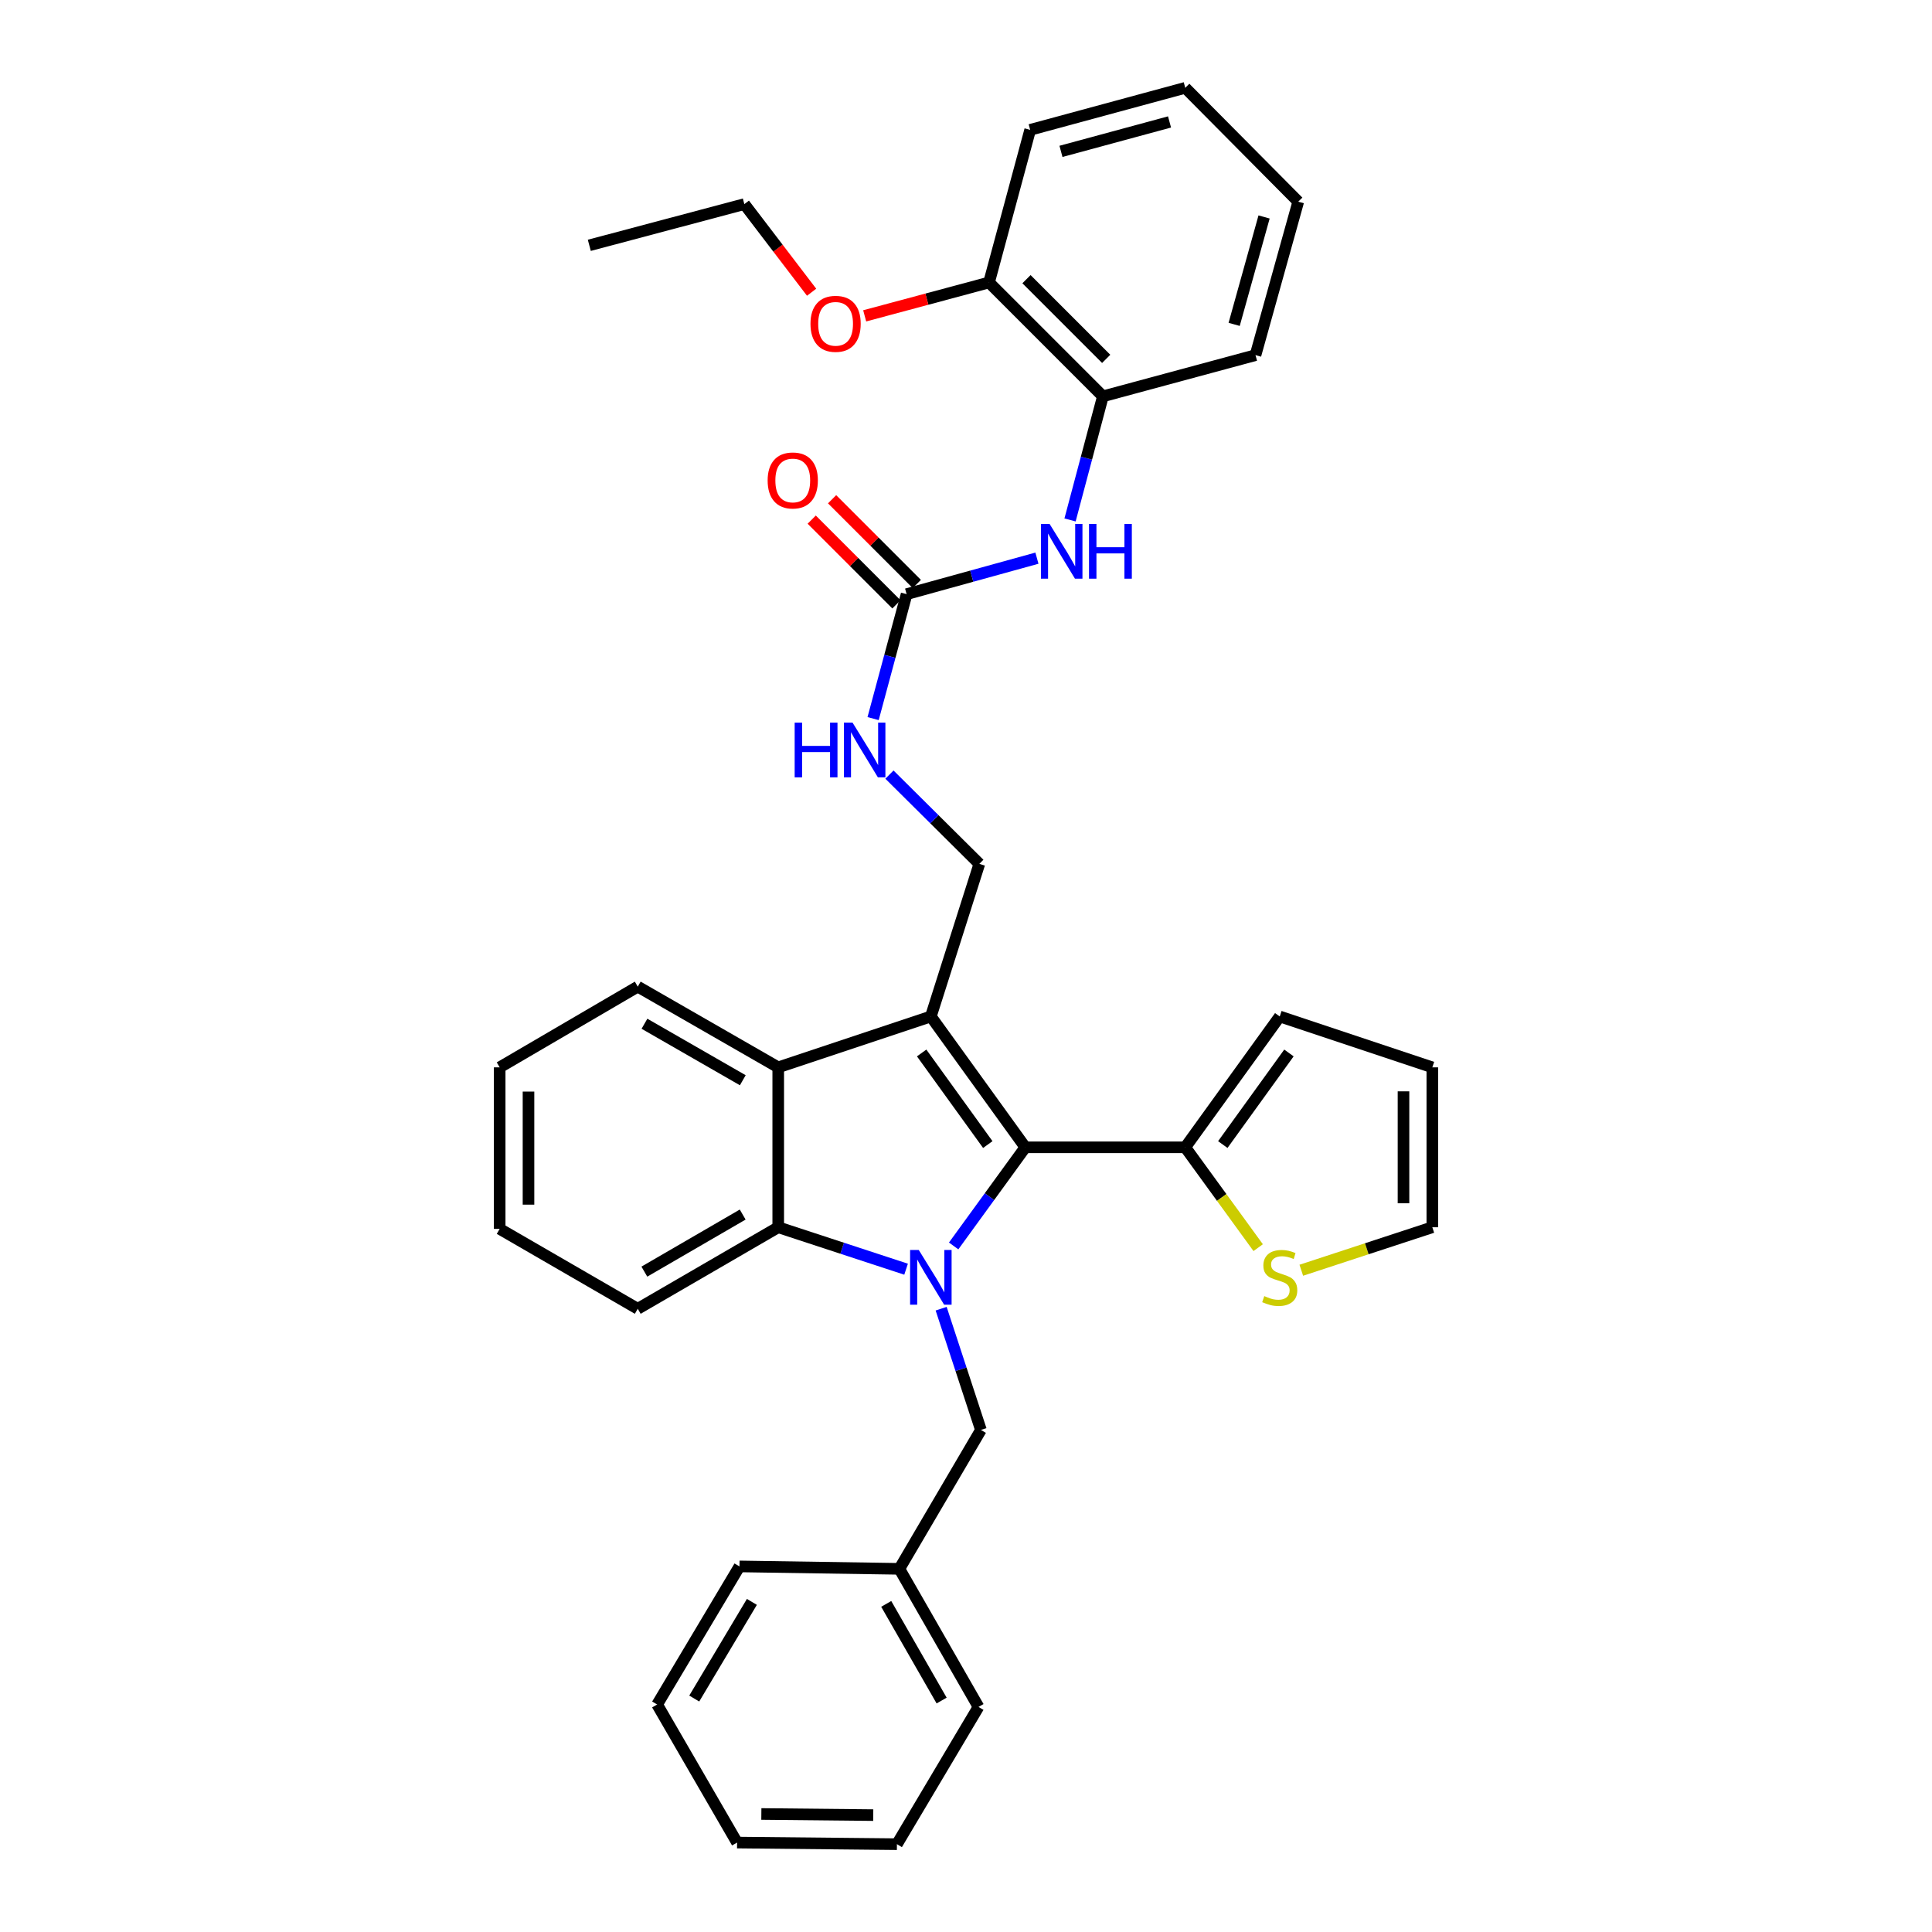 <?xml version='1.0' encoding='iso-8859-1'?>
<svg version='1.1' baseProfile='full'
              xmlns='http://www.w3.org/2000/svg'
                      xmlns:rdkit='http://www.rdkit.org/xml'
                      xmlns:xlink='http://www.w3.org/1999/xlink'
                  xml:space='preserve'
width='1000px' height='1000px' viewBox='0 0 1000 1000'>
<!-- END OF HEADER -->
<rect style='opacity:1.0;fill:#FFFFFF;stroke:none' width='1000' height='1000' x='0' y='0'> </rect>
<path class='bond-1' d='M 493.608,644.899 L 512.16,619.374' style='fill:none;fill-rule:evenodd;stroke:#0000FF;stroke-width:6px;stroke-linecap:butt;stroke-linejoin:miter;stroke-opacity:1' />
<path class='bond-1' d='M 512.16,619.374 L 530.711,593.848' style='fill:none;fill-rule:evenodd;stroke:#000000;stroke-width:6px;stroke-linecap:butt;stroke-linejoin:miter;stroke-opacity:1' />
<path class='bond-2' d='M 468.987,656.934 L 435.899,646.081' style='fill:none;fill-rule:evenodd;stroke:#0000FF;stroke-width:6px;stroke-linecap:butt;stroke-linejoin:miter;stroke-opacity:1' />
<path class='bond-2' d='M 435.899,646.081 L 402.811,635.227' style='fill:none;fill-rule:evenodd;stroke:#000000;stroke-width:6px;stroke-linecap:butt;stroke-linejoin:miter;stroke-opacity:1' />
<path class='bond-8' d='M 487.134,677.377 L 497.43,708.755' style='fill:none;fill-rule:evenodd;stroke:#0000FF;stroke-width:6px;stroke-linecap:butt;stroke-linejoin:miter;stroke-opacity:1' />
<path class='bond-8' d='M 497.43,708.755 L 507.725,740.133' style='fill:none;fill-rule:evenodd;stroke:#000000;stroke-width:6px;stroke-linecap:butt;stroke-linejoin:miter;stroke-opacity:1' />
<path class='bond-0' d='M 481.806,526.119 L 530.711,593.848' style='fill:none;fill-rule:evenodd;stroke:#000000;stroke-width:6px;stroke-linecap:butt;stroke-linejoin:miter;stroke-opacity:1' />
<path class='bond-0' d='M 477.045,545.013 L 511.279,592.423' style='fill:none;fill-rule:evenodd;stroke:#000000;stroke-width:6px;stroke-linecap:butt;stroke-linejoin:miter;stroke-opacity:1' />
<path class='bond-6' d='M 481.806,526.119 L 506.905,447.133' style='fill:none;fill-rule:evenodd;stroke:#000000;stroke-width:6px;stroke-linecap:butt;stroke-linejoin:miter;stroke-opacity:1' />
<path class='bond-34' d='M 481.806,526.119 L 402.811,552.461' style='fill:none;fill-rule:evenodd;stroke:#000000;stroke-width:6px;stroke-linecap:butt;stroke-linejoin:miter;stroke-opacity:1' />
<path class='bond-4' d='M 530.711,593.848 L 613.485,593.848' style='fill:none;fill-rule:evenodd;stroke:#000000;stroke-width:6px;stroke-linecap:butt;stroke-linejoin:miter;stroke-opacity:1' />
<path class='bond-3' d='M 402.811,635.227 L 402.811,552.461' style='fill:none;fill-rule:evenodd;stroke:#000000;stroke-width:6px;stroke-linecap:butt;stroke-linejoin:miter;stroke-opacity:1' />
<path class='bond-18' d='M 402.811,635.227 L 330.1,677.427' style='fill:none;fill-rule:evenodd;stroke:#000000;stroke-width:6px;stroke-linecap:butt;stroke-linejoin:miter;stroke-opacity:1' />
<path class='bond-18' d='M 384.415,628.653 L 333.517,658.192' style='fill:none;fill-rule:evenodd;stroke:#000000;stroke-width:6px;stroke-linecap:butt;stroke-linejoin:miter;stroke-opacity:1' />
<path class='bond-19' d='M 402.811,552.461 L 330.1,510.685' style='fill:none;fill-rule:evenodd;stroke:#000000;stroke-width:6px;stroke-linecap:butt;stroke-linejoin:miter;stroke-opacity:1' />
<path class='bond-19' d='M 384.471,559.132 L 333.573,529.888' style='fill:none;fill-rule:evenodd;stroke:#000000;stroke-width:6px;stroke-linecap:butt;stroke-linejoin:miter;stroke-opacity:1' />
<path class='bond-9' d='M 613.485,593.848 L 632.358,619.816' style='fill:none;fill-rule:evenodd;stroke:#000000;stroke-width:6px;stroke-linecap:butt;stroke-linejoin:miter;stroke-opacity:1' />
<path class='bond-9' d='M 632.358,619.816 L 651.231,645.784' style='fill:none;fill-rule:evenodd;stroke:#CCCC00;stroke-width:6px;stroke-linecap:butt;stroke-linejoin:miter;stroke-opacity:1' />
<path class='bond-12' d='M 613.485,593.848 L 662.39,526.119' style='fill:none;fill-rule:evenodd;stroke:#000000;stroke-width:6px;stroke-linecap:butt;stroke-linejoin:miter;stroke-opacity:1' />
<path class='bond-12' d='M 632.917,592.423 L 667.151,545.013' style='fill:none;fill-rule:evenodd;stroke:#000000;stroke-width:6px;stroke-linecap:butt;stroke-linejoin:miter;stroke-opacity:1' />
<path class='bond-5' d='M 469.264,307.537 L 460.59,339.743' style='fill:none;fill-rule:evenodd;stroke:#000000;stroke-width:6px;stroke-linecap:butt;stroke-linejoin:miter;stroke-opacity:1' />
<path class='bond-5' d='M 460.59,339.743 L 451.915,371.949' style='fill:none;fill-rule:evenodd;stroke:#0000FF;stroke-width:6px;stroke-linecap:butt;stroke-linejoin:miter;stroke-opacity:1' />
<path class='bond-7' d='M 469.264,307.537 L 502.989,298.221' style='fill:none;fill-rule:evenodd;stroke:#000000;stroke-width:6px;stroke-linecap:butt;stroke-linejoin:miter;stroke-opacity:1' />
<path class='bond-7' d='M 502.989,298.221 L 536.713,288.906' style='fill:none;fill-rule:evenodd;stroke:#0000FF;stroke-width:6px;stroke-linecap:butt;stroke-linejoin:miter;stroke-opacity:1' />
<path class='bond-14' d='M 474.539,302.262 L 452.614,280.336' style='fill:none;fill-rule:evenodd;stroke:#000000;stroke-width:6px;stroke-linecap:butt;stroke-linejoin:miter;stroke-opacity:1' />
<path class='bond-14' d='M 452.614,280.336 L 430.688,258.411' style='fill:none;fill-rule:evenodd;stroke:#FF0000;stroke-width:6px;stroke-linecap:butt;stroke-linejoin:miter;stroke-opacity:1' />
<path class='bond-14' d='M 463.989,312.812 L 442.064,290.886' style='fill:none;fill-rule:evenodd;stroke:#000000;stroke-width:6px;stroke-linecap:butt;stroke-linejoin:miter;stroke-opacity:1' />
<path class='bond-14' d='M 442.064,290.886 L 420.138,268.961' style='fill:none;fill-rule:evenodd;stroke:#FF0000;stroke-width:6px;stroke-linecap:butt;stroke-linejoin:miter;stroke-opacity:1' />
<path class='bond-10' d='M 506.905,447.133 L 483.637,424.034' style='fill:none;fill-rule:evenodd;stroke:#000000;stroke-width:6px;stroke-linecap:butt;stroke-linejoin:miter;stroke-opacity:1' />
<path class='bond-10' d='M 483.637,424.034 L 460.37,400.936' style='fill:none;fill-rule:evenodd;stroke:#0000FF;stroke-width:6px;stroke-linecap:butt;stroke-linejoin:miter;stroke-opacity:1' />
<path class='bond-11' d='M 553.85,269.129 L 562.352,237.136' style='fill:none;fill-rule:evenodd;stroke:#0000FF;stroke-width:6px;stroke-linecap:butt;stroke-linejoin:miter;stroke-opacity:1' />
<path class='bond-11' d='M 562.352,237.136 L 570.855,205.143' style='fill:none;fill-rule:evenodd;stroke:#000000;stroke-width:6px;stroke-linecap:butt;stroke-linejoin:miter;stroke-opacity:1' />
<path class='bond-17' d='M 507.725,740.133 L 465.509,812.032' style='fill:none;fill-rule:evenodd;stroke:#000000;stroke-width:6px;stroke-linecap:butt;stroke-linejoin:miter;stroke-opacity:1' />
<path class='bond-13' d='M 673.548,657.478 L 707.458,646.353' style='fill:none;fill-rule:evenodd;stroke:#CCCC00;stroke-width:6px;stroke-linecap:butt;stroke-linejoin:miter;stroke-opacity:1' />
<path class='bond-13' d='M 707.458,646.353 L 741.368,635.227' style='fill:none;fill-rule:evenodd;stroke:#000000;stroke-width:6px;stroke-linecap:butt;stroke-linejoin:miter;stroke-opacity:1' />
<path class='bond-15' d='M 570.855,205.143 L 511.92,146.208' style='fill:none;fill-rule:evenodd;stroke:#000000;stroke-width:6px;stroke-linecap:butt;stroke-linejoin:miter;stroke-opacity:1' />
<path class='bond-15' d='M 572.565,185.752 L 531.31,144.498' style='fill:none;fill-rule:evenodd;stroke:#000000;stroke-width:6px;stroke-linecap:butt;stroke-linejoin:miter;stroke-opacity:1' />
<path class='bond-21' d='M 570.855,205.143 L 649.849,183.815' style='fill:none;fill-rule:evenodd;stroke:#000000;stroke-width:6px;stroke-linecap:butt;stroke-linejoin:miter;stroke-opacity:1' />
<path class='bond-16' d='M 662.39,526.119 L 741.368,552.461' style='fill:none;fill-rule:evenodd;stroke:#000000;stroke-width:6px;stroke-linecap:butt;stroke-linejoin:miter;stroke-opacity:1' />
<path class='bond-36' d='M 741.368,635.227 L 741.368,552.461' style='fill:none;fill-rule:evenodd;stroke:#000000;stroke-width:6px;stroke-linecap:butt;stroke-linejoin:miter;stroke-opacity:1' />
<path class='bond-36' d='M 726.448,622.812 L 726.448,564.876' style='fill:none;fill-rule:evenodd;stroke:#000000;stroke-width:6px;stroke-linecap:butt;stroke-linejoin:miter;stroke-opacity:1' />
<path class='bond-20' d='M 511.92,146.208 L 479.739,154.847' style='fill:none;fill-rule:evenodd;stroke:#000000;stroke-width:6px;stroke-linecap:butt;stroke-linejoin:miter;stroke-opacity:1' />
<path class='bond-20' d='M 479.739,154.847 L 447.558,163.485' style='fill:none;fill-rule:evenodd;stroke:#FF0000;stroke-width:6px;stroke-linecap:butt;stroke-linejoin:miter;stroke-opacity:1' />
<path class='bond-22' d='M 511.92,146.208 L 533.214,67.213' style='fill:none;fill-rule:evenodd;stroke:#000000;stroke-width:6px;stroke-linecap:butt;stroke-linejoin:miter;stroke-opacity:1' />
<path class='bond-24' d='M 465.509,812.032 L 506.474,883.5' style='fill:none;fill-rule:evenodd;stroke:#000000;stroke-width:6px;stroke-linecap:butt;stroke-linejoin:miter;stroke-opacity:1' />
<path class='bond-24' d='M 458.709,830.172 L 487.384,880.2' style='fill:none;fill-rule:evenodd;stroke:#000000;stroke-width:6px;stroke-linecap:butt;stroke-linejoin:miter;stroke-opacity:1' />
<path class='bond-25' d='M 465.509,812.032 L 382.752,810.772' style='fill:none;fill-rule:evenodd;stroke:#000000;stroke-width:6px;stroke-linecap:butt;stroke-linejoin:miter;stroke-opacity:1' />
<path class='bond-26' d='M 330.1,677.427 L 258.632,636.064' style='fill:none;fill-rule:evenodd;stroke:#000000;stroke-width:6px;stroke-linecap:butt;stroke-linejoin:miter;stroke-opacity:1' />
<path class='bond-35' d='M 330.1,510.685 L 258.632,552.461' style='fill:none;fill-rule:evenodd;stroke:#000000;stroke-width:6px;stroke-linecap:butt;stroke-linejoin:miter;stroke-opacity:1' />
<path class='bond-23' d='M 420.087,151.261 L 402.679,128.455' style='fill:none;fill-rule:evenodd;stroke:#FF0000;stroke-width:6px;stroke-linecap:butt;stroke-linejoin:miter;stroke-opacity:1' />
<path class='bond-23' d='M 402.679,128.455 L 385.272,105.649' style='fill:none;fill-rule:evenodd;stroke:#000000;stroke-width:6px;stroke-linecap:butt;stroke-linejoin:miter;stroke-opacity:1' />
<path class='bond-29' d='M 649.849,183.815 L 671.972,104.39' style='fill:none;fill-rule:evenodd;stroke:#000000;stroke-width:6px;stroke-linecap:butt;stroke-linejoin:miter;stroke-opacity:1' />
<path class='bond-29' d='M 638.794,167.898 L 654.281,112.3' style='fill:none;fill-rule:evenodd;stroke:#000000;stroke-width:6px;stroke-linecap:butt;stroke-linejoin:miter;stroke-opacity:1' />
<path class='bond-38' d='M 533.214,67.213 L 613.485,45.455' style='fill:none;fill-rule:evenodd;stroke:#000000;stroke-width:6px;stroke-linecap:butt;stroke-linejoin:miter;stroke-opacity:1' />
<path class='bond-38' d='M 549.158,78.35 L 605.348,63.119' style='fill:none;fill-rule:evenodd;stroke:#000000;stroke-width:6px;stroke-linecap:butt;stroke-linejoin:miter;stroke-opacity:1' />
<path class='bond-28' d='M 385.272,105.649 L 305.025,126.985' style='fill:none;fill-rule:evenodd;stroke:#000000;stroke-width:6px;stroke-linecap:butt;stroke-linejoin:miter;stroke-opacity:1' />
<path class='bond-31' d='M 506.474,883.5 L 464.249,954.545' style='fill:none;fill-rule:evenodd;stroke:#000000;stroke-width:6px;stroke-linecap:butt;stroke-linejoin:miter;stroke-opacity:1' />
<path class='bond-32' d='M 382.752,810.772 L 340.13,882.249' style='fill:none;fill-rule:evenodd;stroke:#000000;stroke-width:6px;stroke-linecap:butt;stroke-linejoin:miter;stroke-opacity:1' />
<path class='bond-32' d='M 389.173,829.135 L 359.338,879.169' style='fill:none;fill-rule:evenodd;stroke:#000000;stroke-width:6px;stroke-linecap:butt;stroke-linejoin:miter;stroke-opacity:1' />
<path class='bond-27' d='M 258.632,636.064 L 258.632,552.461' style='fill:none;fill-rule:evenodd;stroke:#000000;stroke-width:6px;stroke-linecap:butt;stroke-linejoin:miter;stroke-opacity:1' />
<path class='bond-27' d='M 273.552,623.524 L 273.552,565.002' style='fill:none;fill-rule:evenodd;stroke:#000000;stroke-width:6px;stroke-linecap:butt;stroke-linejoin:miter;stroke-opacity:1' />
<path class='bond-30' d='M 671.972,104.39 L 613.485,45.455' style='fill:none;fill-rule:evenodd;stroke:#000000;stroke-width:6px;stroke-linecap:butt;stroke-linejoin:miter;stroke-opacity:1' />
<path class='bond-37' d='M 464.249,954.545 L 381.508,953.708' style='fill:none;fill-rule:evenodd;stroke:#000000;stroke-width:6px;stroke-linecap:butt;stroke-linejoin:miter;stroke-opacity:1' />
<path class='bond-37' d='M 451.989,939.5 L 394.07,938.914' style='fill:none;fill-rule:evenodd;stroke:#000000;stroke-width:6px;stroke-linecap:butt;stroke-linejoin:miter;stroke-opacity:1' />
<path class='bond-33' d='M 340.13,882.249 L 381.508,953.708' style='fill:none;fill-rule:evenodd;stroke:#000000;stroke-width:6px;stroke-linecap:butt;stroke-linejoin:miter;stroke-opacity:1' />
<path  class='atom-0' d='M 475.546 646.979
L 484.826 661.979
Q 485.746 663.459, 487.226 666.139
Q 488.706 668.819, 488.786 668.979
L 488.786 646.979
L 492.546 646.979
L 492.546 675.299
L 488.666 675.299
L 478.706 658.899
Q 477.546 656.979, 476.306 654.779
Q 475.106 652.579, 474.746 651.899
L 474.746 675.299
L 471.066 675.299
L 471.066 646.979
L 475.546 646.979
' fill='#0000FF'/>
<path  class='atom-8' d='M 543.275 271.204
L 552.555 286.204
Q 553.475 287.684, 554.955 290.364
Q 556.435 293.044, 556.515 293.204
L 556.515 271.204
L 560.275 271.204
L 560.275 299.524
L 556.395 299.524
L 546.435 283.124
Q 545.275 281.204, 544.035 279.004
Q 542.835 276.804, 542.475 276.124
L 542.475 299.524
L 538.795 299.524
L 538.795 271.204
L 543.275 271.204
' fill='#0000FF'/>
<path  class='atom-8' d='M 563.675 271.204
L 567.515 271.204
L 567.515 283.244
L 581.995 283.244
L 581.995 271.204
L 585.835 271.204
L 585.835 299.524
L 581.995 299.524
L 581.995 286.444
L 567.515 286.444
L 567.515 299.524
L 563.675 299.524
L 563.675 271.204
' fill='#0000FF'/>
<path  class='atom-10' d='M 654.39 670.859
Q 654.71 670.979, 656.03 671.539
Q 657.35 672.099, 658.79 672.459
Q 660.27 672.779, 661.71 672.779
Q 664.39 672.779, 665.95 671.499
Q 667.51 670.179, 667.51 667.899
Q 667.51 666.339, 666.71 665.379
Q 665.95 664.419, 664.75 663.899
Q 663.55 663.379, 661.55 662.779
Q 659.03 662.019, 657.51 661.299
Q 656.03 660.579, 654.95 659.059
Q 653.91 657.539, 653.91 654.979
Q 653.91 651.419, 656.31 649.219
Q 658.75 647.019, 663.55 647.019
Q 666.83 647.019, 670.55 648.579
L 669.63 651.659
Q 666.23 650.259, 663.67 650.259
Q 660.91 650.259, 659.39 651.419
Q 657.87 652.539, 657.91 654.499
Q 657.91 656.019, 658.67 656.939
Q 659.47 657.859, 660.59 658.379
Q 661.75 658.899, 663.67 659.499
Q 666.23 660.299, 667.75 661.099
Q 669.27 661.899, 670.35 663.539
Q 671.47 665.139, 671.47 667.899
Q 671.47 671.819, 668.83 673.939
Q 666.23 676.019, 661.87 676.019
Q 659.35 676.019, 657.43 675.459
Q 655.55 674.939, 653.31 674.019
L 654.39 670.859
' fill='#CCCC00'/>
<path  class='atom-11' d='M 411.319 374.038
L 415.159 374.038
L 415.159 386.078
L 429.639 386.078
L 429.639 374.038
L 433.479 374.038
L 433.479 402.358
L 429.639 402.358
L 429.639 389.278
L 415.159 389.278
L 415.159 402.358
L 411.319 402.358
L 411.319 374.038
' fill='#0000FF'/>
<path  class='atom-11' d='M 441.279 374.038
L 450.559 389.038
Q 451.479 390.518, 452.959 393.198
Q 454.439 395.878, 454.519 396.038
L 454.519 374.038
L 458.279 374.038
L 458.279 402.358
L 454.399 402.358
L 444.439 385.958
Q 443.279 384.038, 442.039 381.838
Q 440.839 379.638, 440.479 378.958
L 440.479 402.358
L 436.799 402.358
L 436.799 374.038
L 441.279 374.038
' fill='#0000FF'/>
<path  class='atom-15' d='M 397.329 248.682
Q 397.329 241.882, 400.689 238.082
Q 404.049 234.282, 410.329 234.282
Q 416.609 234.282, 419.969 238.082
Q 423.329 241.882, 423.329 248.682
Q 423.329 255.562, 419.929 259.482
Q 416.529 263.362, 410.329 263.362
Q 404.089 263.362, 400.689 259.482
Q 397.329 255.602, 397.329 248.682
M 410.329 260.162
Q 414.649 260.162, 416.969 257.282
Q 419.329 254.362, 419.329 248.682
Q 419.329 243.122, 416.969 240.322
Q 414.649 237.482, 410.329 237.482
Q 406.009 237.482, 403.649 240.282
Q 401.329 243.082, 401.329 248.682
Q 401.329 254.402, 403.649 257.282
Q 406.009 260.162, 410.329 260.162
' fill='#FF0000'/>
<path  class='atom-21' d='M 419.502 167.607
Q 419.502 160.807, 422.862 157.007
Q 426.222 153.207, 432.502 153.207
Q 438.782 153.207, 442.142 157.007
Q 445.502 160.807, 445.502 167.607
Q 445.502 174.487, 442.102 178.407
Q 438.702 182.287, 432.502 182.287
Q 426.262 182.287, 422.862 178.407
Q 419.502 174.527, 419.502 167.607
M 432.502 179.087
Q 436.822 179.087, 439.142 176.207
Q 441.502 173.287, 441.502 167.607
Q 441.502 162.047, 439.142 159.247
Q 436.822 156.407, 432.502 156.407
Q 428.182 156.407, 425.822 159.207
Q 423.502 162.007, 423.502 167.607
Q 423.502 173.327, 425.822 176.207
Q 428.182 179.087, 432.502 179.087
' fill='#FF0000'/>
</svg>
